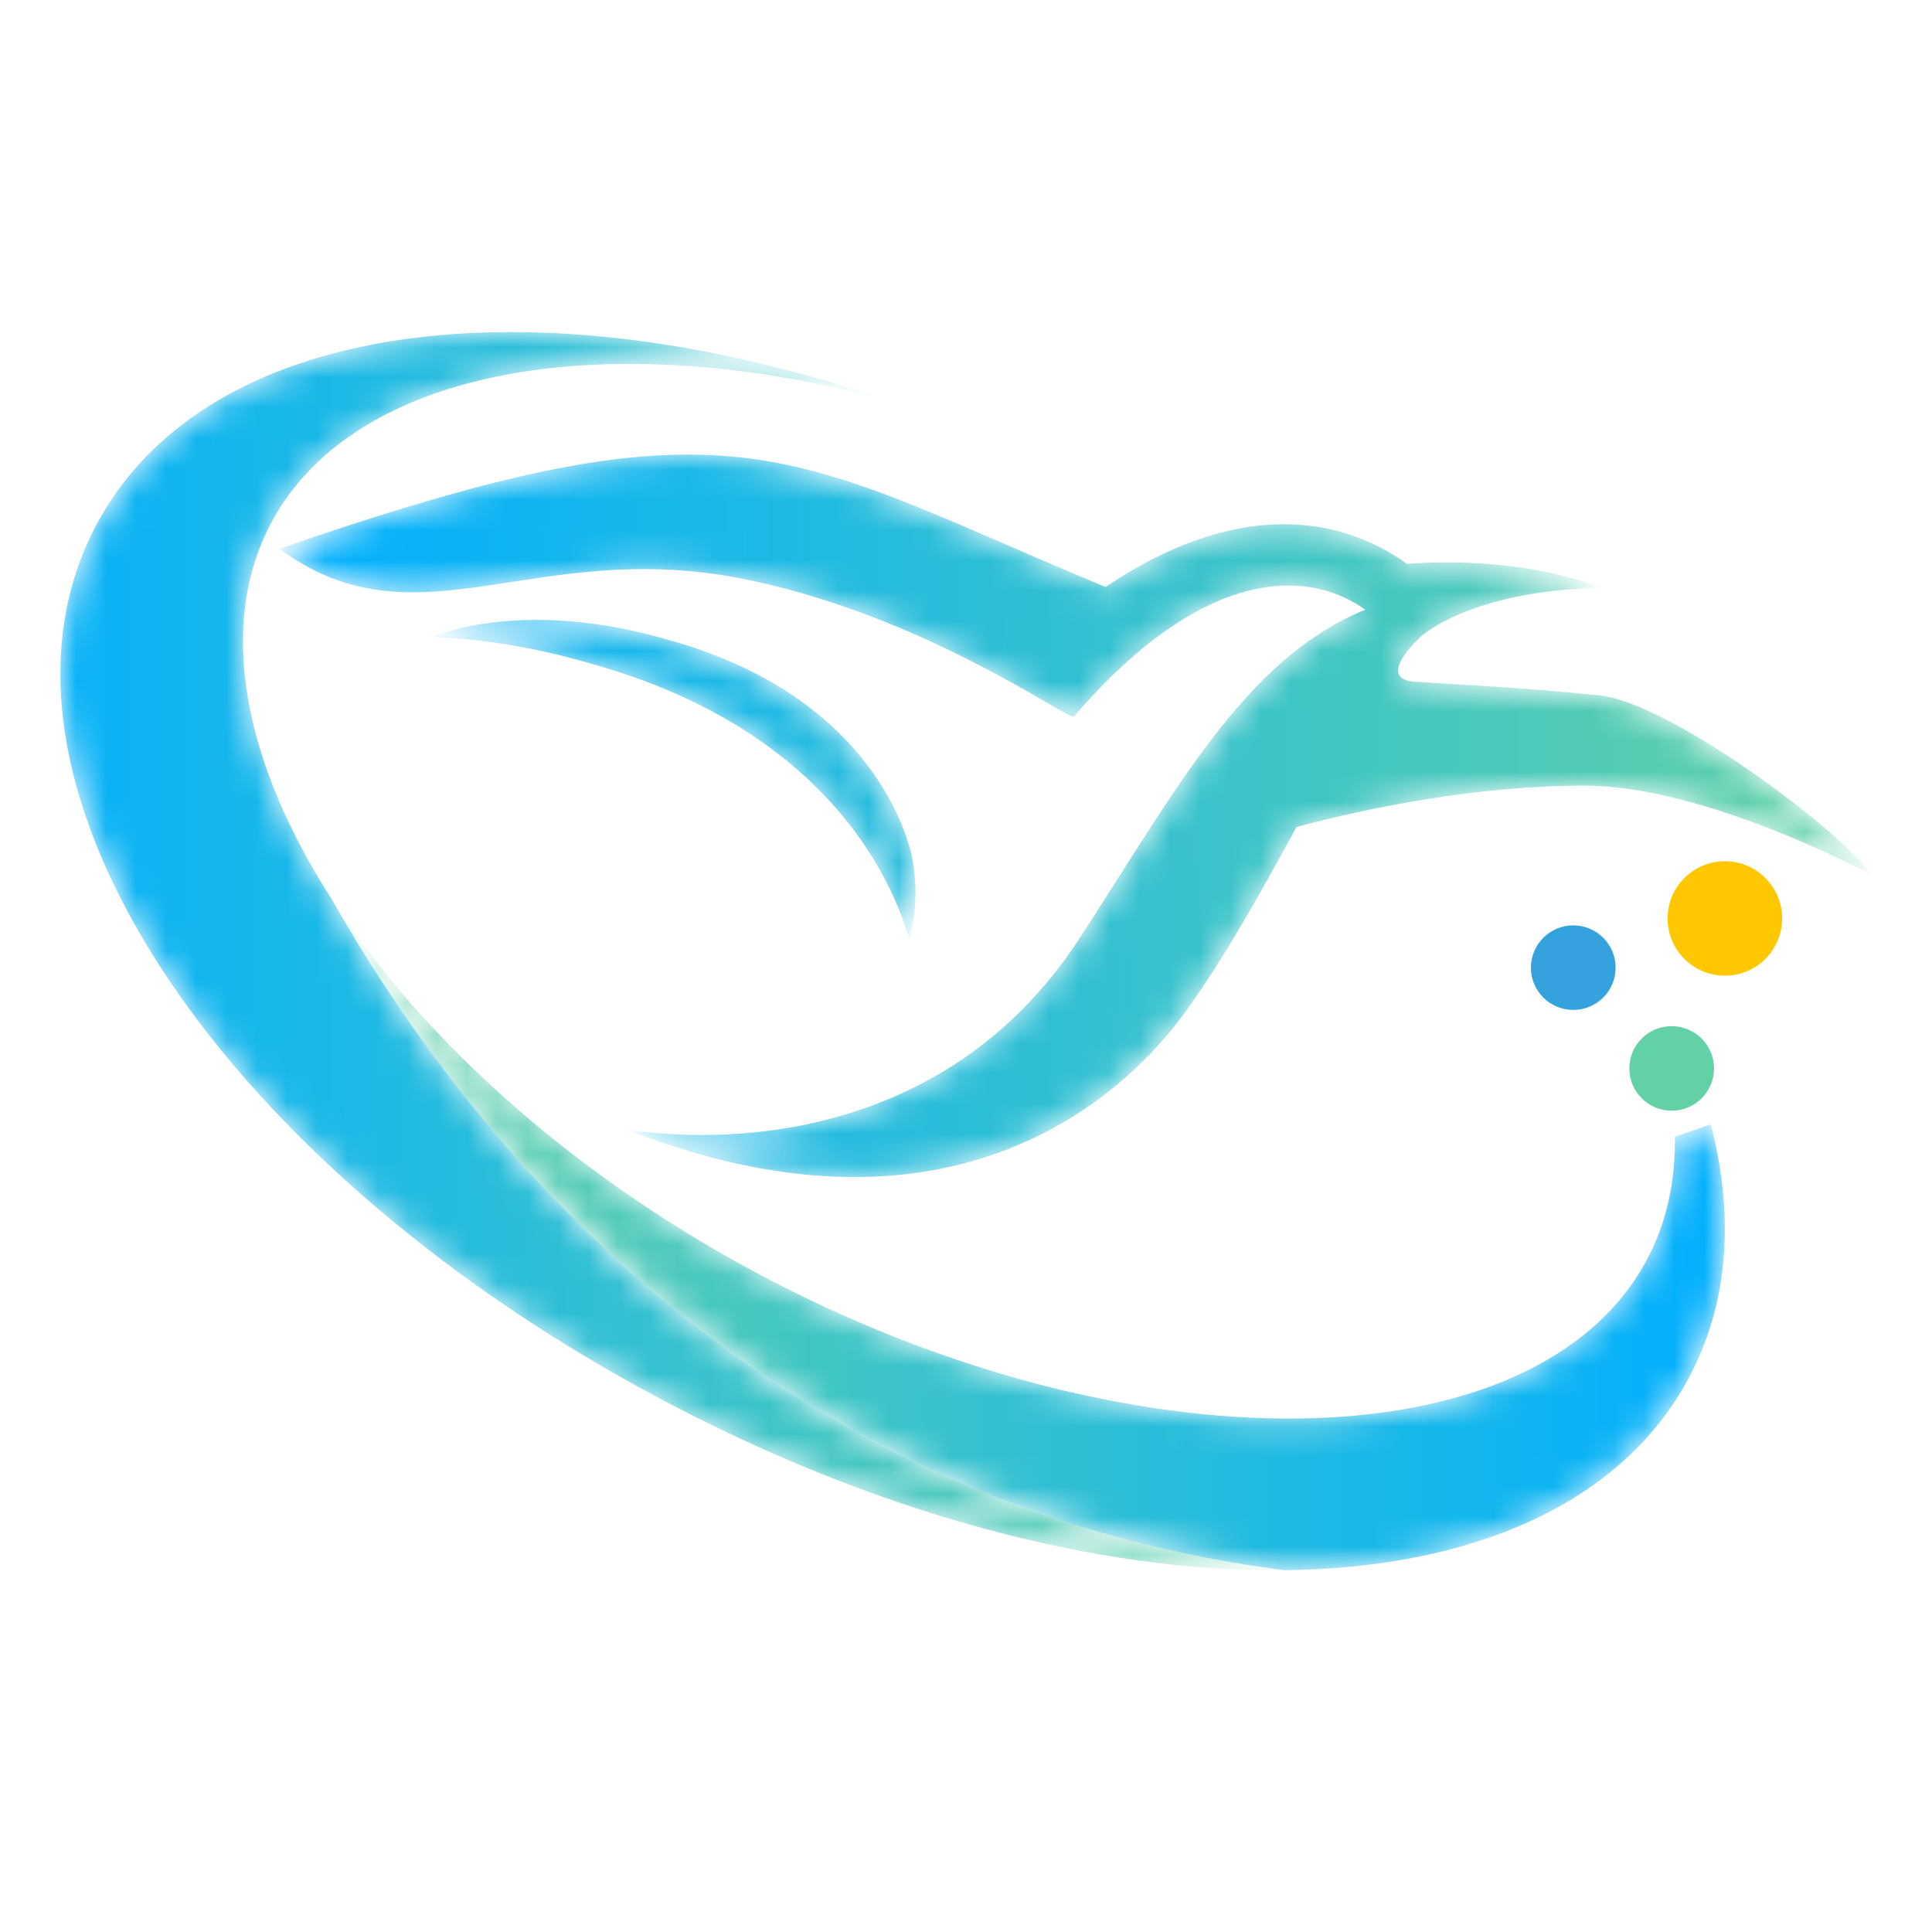 <?xml version="1.0" encoding="UTF-8"?>
<svg width="64px" height="64px" viewBox="0 0 64 64" version="1.1" xmlns="http://www.w3.org/2000/svg" xmlns:xlink="http://www.w3.org/1999/xlink">
    <title>编组</title>
    <defs>
        <path d="M-5.32907052e-15,3.12 C2.628,5.069 5.05,4.624 7.967,4.178 L7.967,4.178 C10.009,3.866 12.294,3.554 15.065,4.063 L15.065,4.063 C21.203,5.192 26.18,8.838 26.315,8.68 L26.315,8.68 C30.856,3.412 34.316,3.929 35.966,5.14 L35.966,5.14 C31.976,6.777 29.744,11.05 26.428,16.142 L26.428,16.142 C21.014,24.287 11.442,22.336 11.442,22.336 L11.442,22.336 C24.132,27.359 29.618,19.014 30.216,18.17 L30.216,18.17 C31.443,16.444 32.753,14.064 33.693,12.334 L33.693,12.334 C36.062,11.708 39.622,10.968 43.242,10.968 L43.242,10.968 C47.279,10.968 52.743,13.927 52.743,13.927 L52.743,13.927 C51.748,12.471 46.086,8.228 43.734,7.978 L43.734,7.978 C41.201,7.712 38.863,7.614 37.607,7.524 L37.607,7.524 C36.265,7.429 37.794,6.036 37.852,5.991 L37.852,5.991 C38.497,5.483 40.245,4.498 43.778,4.41 L43.778,4.41 C40.787,3.266 37.36,3.626 37.36,3.626 L37.36,3.626 C34.919,1.865 31.439,1.632 27.367,4.388 L27.367,4.388 C21.123,1.789 18.03,7.10542736e-15 13.531,7.10542736e-15 L13.531,7.10542736e-15 C10.305,7.10542736e-15 6.356,0.92 -5.32907052e-15,3.12 M5.023,6.049 C6.529,6.092 8.333,6.335 10.396,6.948 L10.396,6.948 C18.414,9.201 20.431,14.48 20.86,16.069 L20.86,16.069 C21.094,15.227 21.139,14.322 20.96,13.366 L20.96,13.366 C20.853,12.791 19.71,8.058 12.969,6.164 L12.969,6.164 C11.228,5.646 9.731,5.477 8.518,5.477 L8.518,5.477 C6.512,5.477 5.285,5.939 5.023,6.049" id="path-1"></path>
        <linearGradient x1="0.002%" y1="50.001%" x2="100%" y2="50.001%" id="linearGradient-3">
            <stop stop-color="#00AFFF" offset="0%"></stop>
            <stop stop-color="#62D1A5" offset="100%"></stop>
        </linearGradient>
        <path d="M31.585,22.27 C37.814,22.197 42.741,20.073 44.972,15.916 L44.972,15.916 C46.308,13.429 46.494,10.539 45.711,7.499 L45.711,7.499 L44.52,7.911 C44.541,9.385 44.246,10.769 43.582,12.003 L43.582,12.003 C39.914,18.839 26.383,19.016 14.038,12.389 L14.038,12.389 C7.842,9.063 2.912,4.543 0,0 L0,0 C2.821,4.943 12.099,19.774 31.585,22.27" id="path-4"></path>
        <linearGradient x1="-0.001%" y1="50%" x2="99.999%" y2="50%" id="linearGradient-6">
            <stop stop-color="#62D1A5" offset="0%"></stop>
            <stop stop-color="#00AFFF" offset="100%"></stop>
        </linearGradient>
        <path d="M1.208,6.357 C-3.222,14.611 4.888,27.293 19.67,35.229 L19.67,35.229 C27.008,39.167 34.41,41.088 40.548,41.015 L40.548,41.015 C21.062,38.519 11.784,23.688 8.963,18.745 L8.963,18.745 C6.07,14.235 5.168,9.702 6.996,6.297 L6.996,6.297 C9.77,1.127 18.186,-0.231 27.463,2.279 L27.463,2.279 C23.02,0.759 18.736,0.001 14.925,0 L14.925,0 C8.539,0 3.479,2.127 1.208,6.357" id="path-7"></path>
        <linearGradient x1="0.001%" y1="50.001%" x2="99.999%" y2="50.001%" id="linearGradient-9">
            <stop stop-color="#00AFFF" offset="0%"></stop>
            <stop stop-color="#62D1A5" offset="100%"></stop>
        </linearGradient>
    </defs>
    <g id="企业" stroke="none" stroke-width="1" fill="none" fill-rule="evenodd">
        <g id="编组">
            <rect id="矩形" x="0" y="0" width="64" height="64"></rect>
            <g transform="translate(9.257, 15.058)">
                <mask id="mask-2" fill="white">
                    <use xlink:href="#path-1"></use>
                </mask>
                <g id="Clip-2"></g>
                <path d="M-5.32907052e-15,3.12 C2.628,5.069 5.05,4.624 7.967,4.178 L7.967,4.178 C10.009,3.866 12.294,3.554 15.065,4.063 L15.065,4.063 C21.203,5.192 26.18,8.838 26.315,8.68 L26.315,8.68 C30.856,3.412 34.316,3.929 35.966,5.14 L35.966,5.14 C31.976,6.777 29.744,11.05 26.428,16.142 L26.428,16.142 C21.014,24.287 11.442,22.336 11.442,22.336 L11.442,22.336 C24.132,27.359 29.618,19.014 30.216,18.17 L30.216,18.17 C31.443,16.444 32.753,14.064 33.693,12.334 L33.693,12.334 C36.062,11.708 39.622,10.968 43.242,10.968 L43.242,10.968 C47.279,10.968 52.743,13.927 52.743,13.927 L52.743,13.927 C51.748,12.471 46.086,8.228 43.734,7.978 L43.734,7.978 C41.201,7.712 38.863,7.614 37.607,7.524 L37.607,7.524 C36.265,7.429 37.794,6.036 37.852,5.991 L37.852,5.991 C38.497,5.483 40.245,4.498 43.778,4.41 L43.778,4.41 C40.787,3.266 37.36,3.626 37.36,3.626 L37.36,3.626 C34.919,1.865 31.439,1.632 27.367,4.388 L27.367,4.388 C21.123,1.789 18.03,7.10542736e-15 13.531,7.10542736e-15 L13.531,7.10542736e-15 C10.305,7.10542736e-15 6.356,0.92 -5.32907052e-15,3.12 M5.023,6.049 C6.529,6.092 8.333,6.335 10.396,6.948 L10.396,6.948 C18.414,9.201 20.431,14.48 20.86,16.069 L20.86,16.069 C21.094,15.227 21.139,14.322 20.96,13.366 L20.96,13.366 C20.853,12.791 19.71,8.058 12.969,6.164 L12.969,6.164 C11.228,5.646 9.731,5.477 8.518,5.477 L8.518,5.477 C6.512,5.477 5.285,5.939 5.023,6.049" id="Fill-1" fill="url(#linearGradient-3)" mask="url(#mask-2)"></path>
            </g>
            <g transform="translate(10.963, 29.745)">
                <mask id="mask-5" fill="white">
                    <use xlink:href="#path-4"></use>
                </mask>
                <g id="Clip-4"></g>
                <path d="M31.585,22.27 C37.814,22.197 42.741,20.073 44.972,15.916 L44.972,15.916 C46.308,13.429 46.494,10.539 45.711,7.499 L45.711,7.499 L44.52,7.911 C44.541,9.385 44.246,10.769 43.582,12.003 L43.582,12.003 C39.914,18.839 26.383,19.016 14.038,12.389 L14.038,12.389 C7.842,9.063 2.912,4.543 0,0 L0,0 C2.821,4.943 12.099,19.774 31.585,22.27" id="Fill-3" fill="url(#linearGradient-6)" mask="url(#mask-5)"></path>
            </g>
            <g transform="translate(2, 11)">
                <mask id="mask-8" fill="white">
                    <use xlink:href="#path-7"></use>
                </mask>
                <g id="Clip-6"></g>
                <path d="M1.208,6.357 C-3.222,14.611 4.888,27.293 19.67,35.229 L19.67,35.229 C27.008,39.167 34.41,41.088 40.548,41.015 L40.548,41.015 C21.062,38.519 11.784,23.688 8.963,18.745 L8.963,18.745 C6.07,14.235 5.168,9.702 6.996,6.297 L6.996,6.297 C9.77,1.127 18.186,-0.231 27.463,2.279 L27.463,2.279 C23.02,0.759 18.736,0.001 14.925,0 L14.925,0 C8.539,0 3.479,2.127 1.208,6.357" id="Fill-5" fill="url(#linearGradient-9)" mask="url(#mask-8)"></path>
            </g>
            <g transform="translate(50.713, 28.529)">
                <path d="M6.066,6.865 C6.066,7.637 5.436,8.265 4.662,8.265 C3.888,8.265 3.261,7.637 3.261,6.865 C3.261,6.088 3.888,5.464 4.662,5.464 C5.436,5.464 6.066,6.088 6.066,6.865" id="Fill-7" fill="#63D1A6"></path>
                <path d="M2.806,3.527 C2.806,4.3 2.178,4.926 1.402,4.926 C0.63,4.926 0,4.3 0,3.527 C0,2.751 0.63,2.125 1.402,2.125 C2.178,2.125 2.806,2.751 2.806,3.527" id="Fill-9" fill="#34A3DD"></path>
                <path d="M8.322,1.896 C8.322,2.943 7.472,3.792 6.426,3.792 C5.381,3.792 4.528,2.943 4.528,1.896 C4.528,0.849 5.381,0 6.426,0 C7.472,0 8.322,0.849 8.322,1.896" id="Fill-11" fill="#FFC700"></path>
            </g>
        </g>
    </g>
</svg>